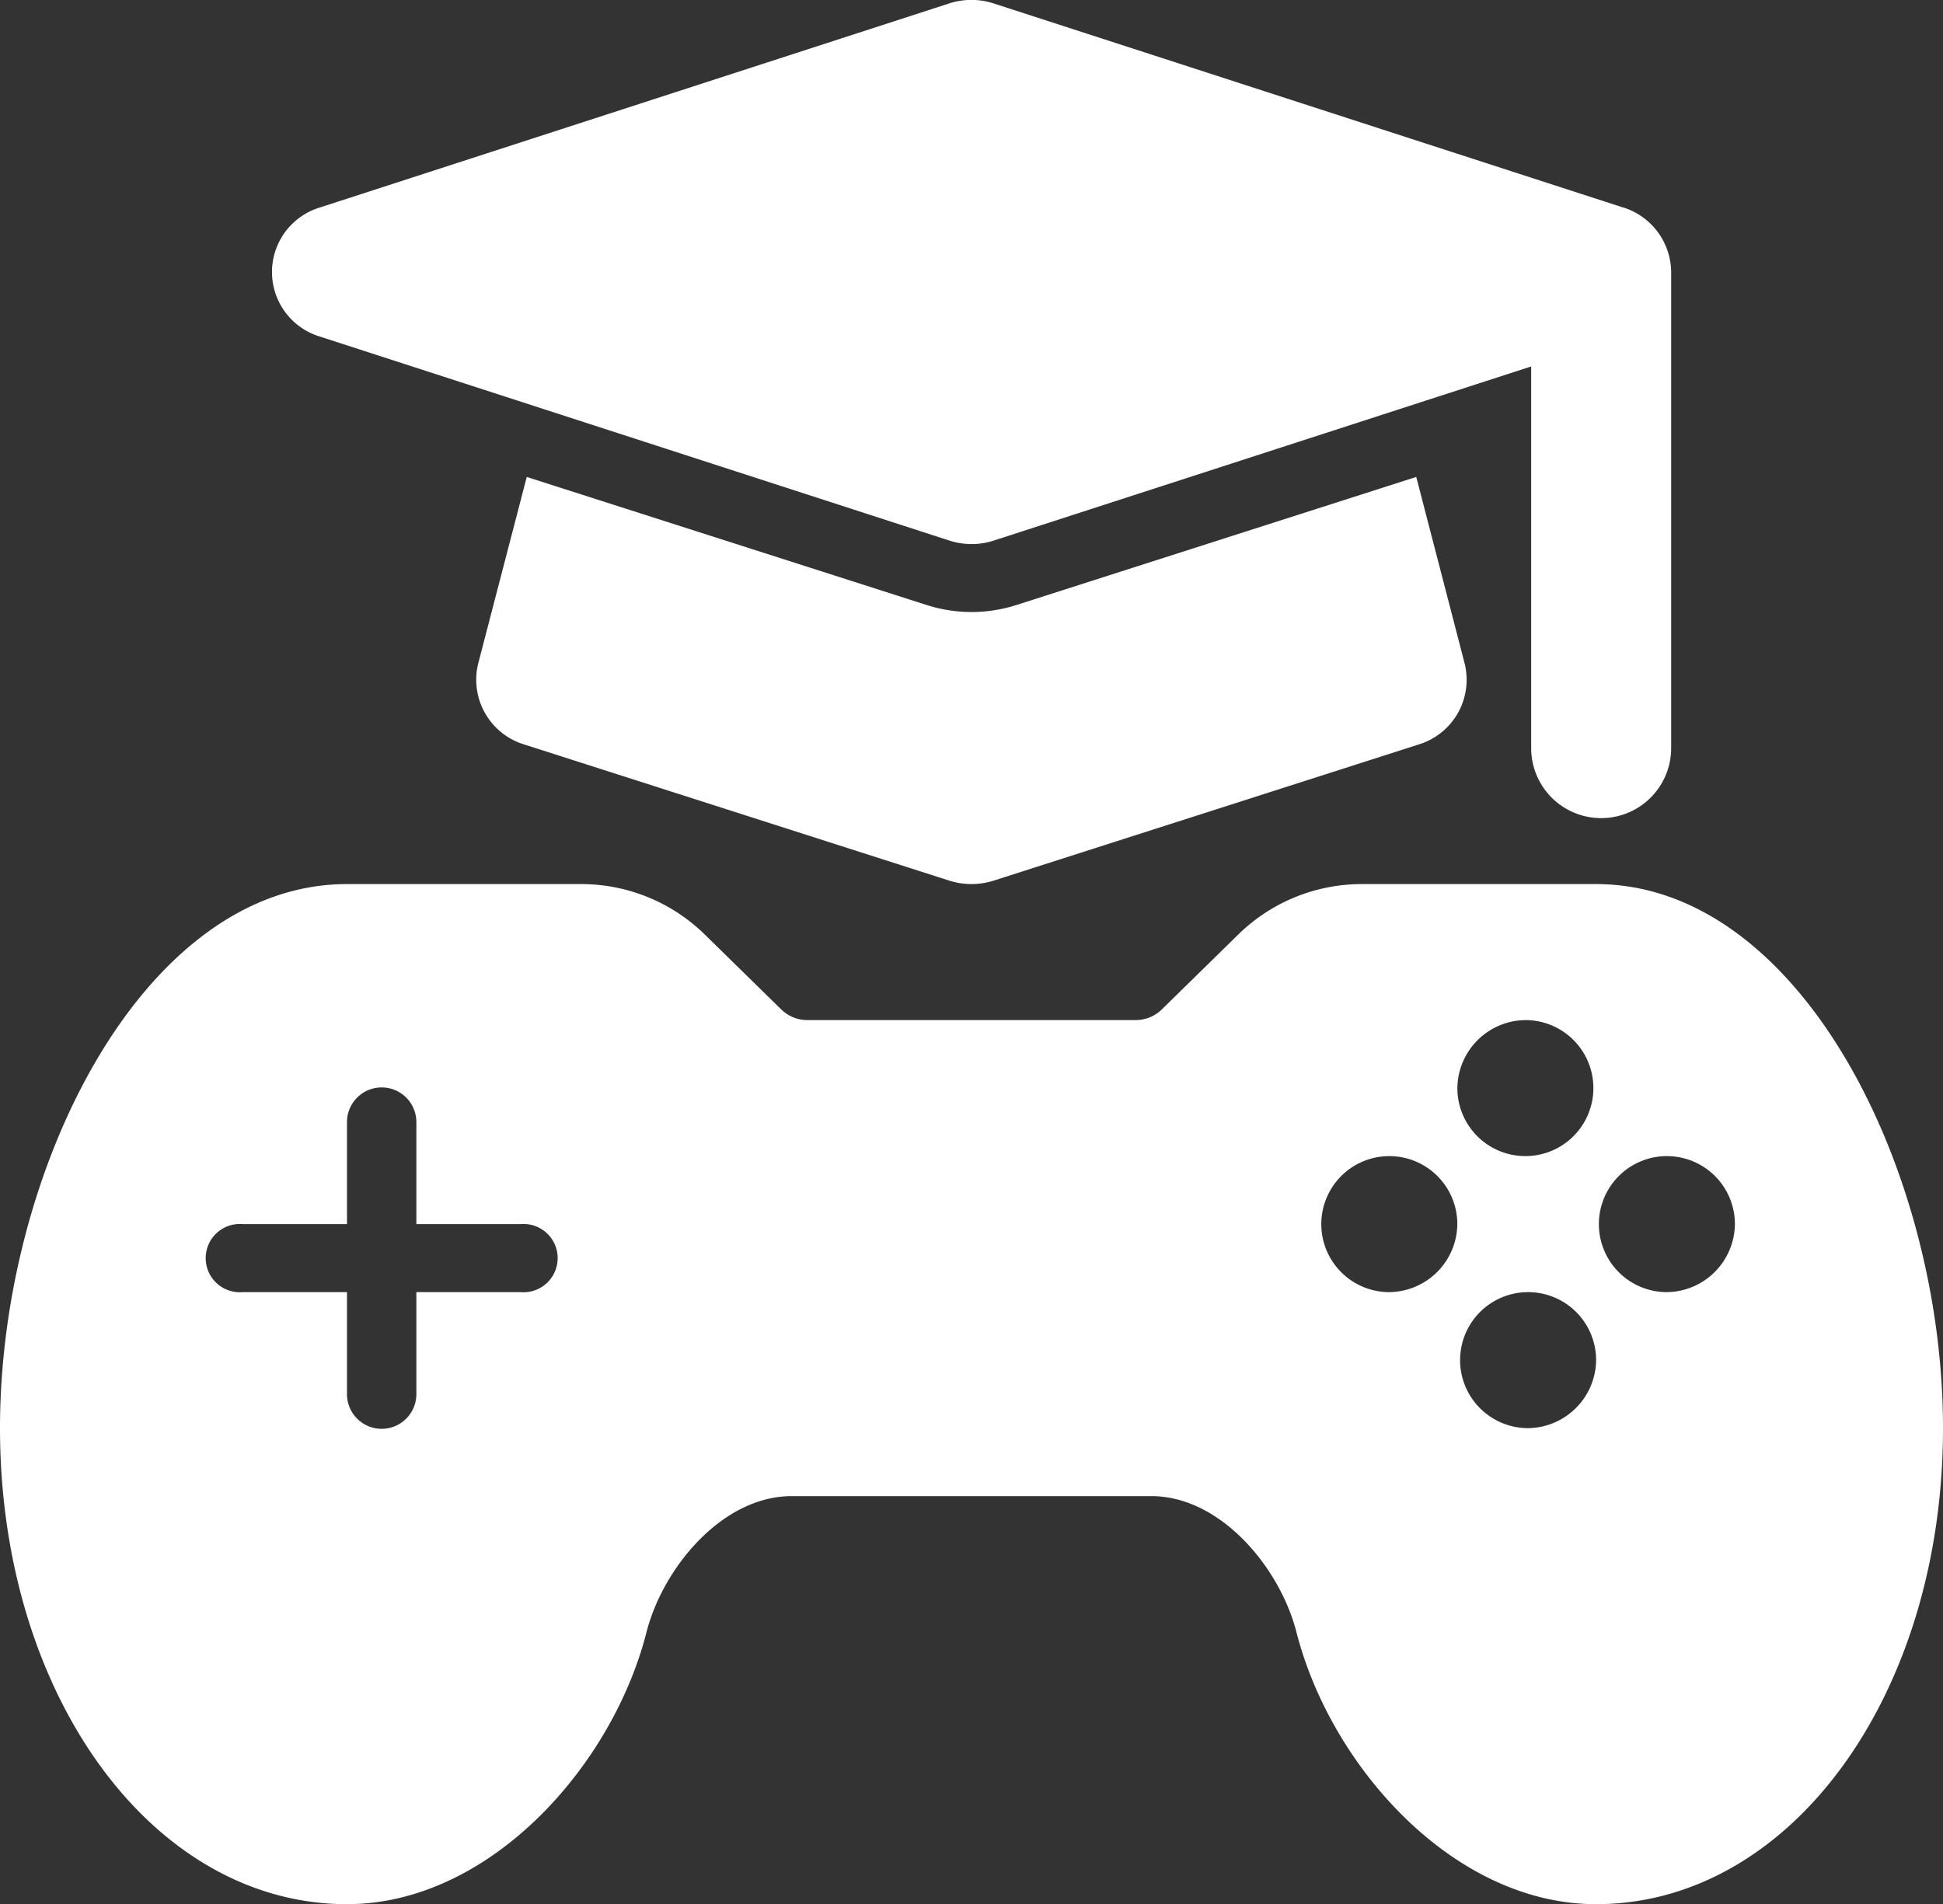 <svg xmlns="http://www.w3.org/2000/svg" width="56.909" height="55.776" viewBox="0 0 56.909 55.776">
  <rect x="0" y="0" width="56.909" height="55.776" fill="#333333" stroke="none"/>
  <g id="_x30_6" transform="translate(-2 -2)">
    <path id="Path_77" data-name="Path 77" d="M48.746,15H41.909a5.17,5.17,0,0,0-3.643,1.479l-2.237,2.192a1.091,1.091,0,0,1-.769.312h-9.61a1.091,1.091,0,0,1-.769-.312l-2.237-2.192A5.17,5.17,0,0,0,19,15H12.162C6.173,15,2,23.4,2,30.936,2,38.755,6.464,44.88,12.162,44.88c4.158,0,7.767-4.017,8.774-7.968.49-1.912,2.237-3.984,4.247-3.984H35.725c2.011,0,3.757,2.074,4.247,3.984,1.008,3.953,4.617,7.968,8.775,7.968,5.7,0,10.162-6.125,10.162-13.944C58.909,23.4,54.735,15,48.746,15Zm-31.5,11.952H14.195V29.94a1.016,1.016,0,0,1-2.032,0V26.952H9.114a1,1,0,1,1,0-1.992h3.049V21.972a1.016,1.016,0,0,1,2.032,0V24.96h3.049a1,1,0,1,1,0,1.992Zm29.471-7.968a1.992,1.992,0,1,1-2.032,1.992A2.015,2.015,0,0,1,46.714,18.984Zm-4.065,7.968a1.992,1.992,0,1,1,2.032-1.992A2.015,2.015,0,0,1,42.649,26.952Zm4.065,3.984a1.992,1.992,0,1,1,2.032-1.992A2.015,2.015,0,0,1,46.714,30.936Zm4.065-3.984a1.992,1.992,0,1,1,2.032-1.992A2.015,2.015,0,0,1,50.779,26.952Z" transform="translate(0 12.896)" fill="#fff"/>
    <path id="Path_78" data-name="Path 78" d="M36.537,9.013,24.822,12.766a4.314,4.314,0,0,1-2.62,0L10.484,9.014,9.062,14.479a1.982,1.982,0,0,0,1.355,2.373l12.437,3.984a2.157,2.157,0,0,0,1.312,0L36.6,16.852a1.982,1.982,0,0,0,1.355-2.373Z" transform="translate(6.944 6.957)" fill="#fff"/>
    <path id="Path_79" data-name="Path 79" d="M45.572,8.078,27.134,2.1a2.108,2.108,0,0,0-1.3,0L7.4,8.078a1.975,1.975,0,0,0,0,3.78l18.438,5.976a2.108,2.108,0,0,0,1.3,0l15.741-5.1v11.18a2.049,2.049,0,0,0,4.1,0V9.968a2,2,0,0,0-1.4-1.89Z" transform="translate(3.968)" fill="#fff"/>
  </g>
</svg>
